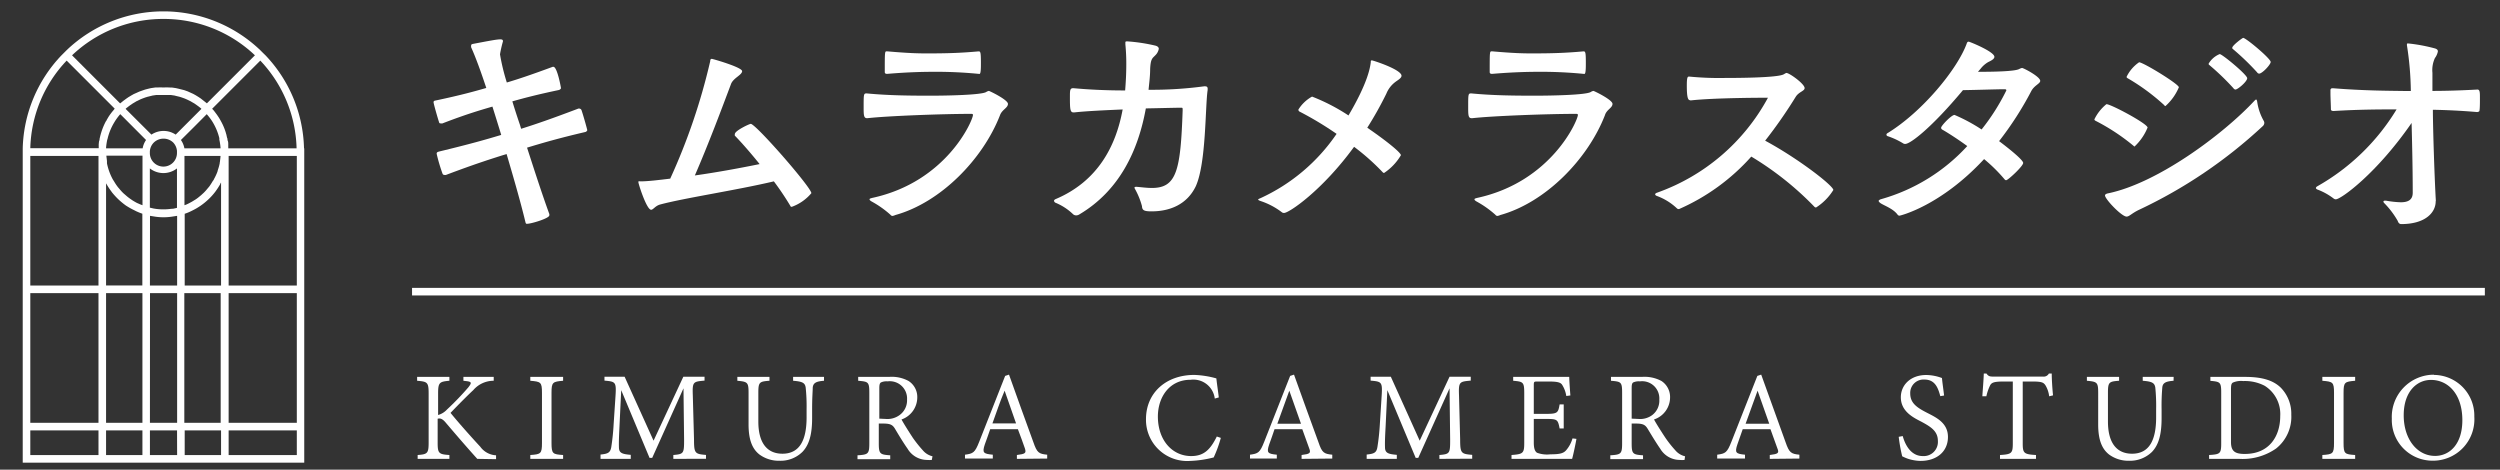 <svg id="レイヤー_1" data-name="レイヤー 1" xmlns="http://www.w3.org/2000/svg" viewBox="0 0 330 62"><rect x="0" y="0" width="330" height="62" fill="#333333" stroke="none"/><defs><style>.cls-1{fill:#fff;}</style></defs><title>アートボード 2</title><path class="cls-1" d="M68.79,17c2-.63,4-1.32,7.56-2.67l.12,0a.34.34,0,0,1,.3.24c.3.9.75,2.55.75,2.61s-.12.21-.24.24c-3.6.84-5.73,1.47-7.71,2.07.78,2.4,1.89,5.88,2.94,8.76a.53.53,0,0,1,0,.18c0,.39-2.37,1.11-2.94,1.11-.12,0-.15,0-.21-.21-.72-3-1.77-6.54-2.49-9-2,.63-4.11,1.29-8,2.76a.51.51,0,0,1-.21,0,.25.25,0,0,1-.24-.15,22.09,22.09,0,0,1-.78-2.64c0-.21.12-.24.33-.3,4.14-1,6.09-1.56,8.19-2.19L66,17.28s-.42-1.38-1-3.21c-1.53.45-3.45,1-6.6,2.22a.38.38,0,0,1-.18,0c-.12,0-.24,0-.27-.18-.18-.54-.72-2.43-.72-2.61s.12-.21.3-.24c3.27-.69,5.1-1.2,6.66-1.65-.66-2-1.38-4-2-5.37A.93.93,0,0,1,62.19,6c0-.12.09-.18.27-.21,3.63-.69,3.93-.75,3.93-.33A16,16,0,0,0,66,7.17a27.43,27.43,0,0,0,.9,3.72c1.53-.45,3.3-1.05,6.06-2.07l.09,0c.51,0,1,2.76,1,2.82s-.15.21-.27.24c-2.85.6-4.56,1.05-6.15,1.5.54,1.77,1,3.09,1,3.09Z"/><path class="cls-1" d="M87.12,27c-.63.18-.9.69-1.17.69-.6,0-1.68-3.42-1.68-3.63s.06-.12.27-.12c1,0,2.43-.18,3.93-.36A81.05,81.05,0,0,0,93.75,8.07c0-.24.09-.3.21-.3s4,1.11,4,1.62-1.17.9-1.47,1.71c-1.17,3.12-3,8-4.77,12.06,3-.42,6.09-1,8.55-1.5-1.44-1.8-2.79-3.27-3.27-3.75A.43.43,0,0,1,97,17.7c0-.45,1.92-1.35,2.1-1.35.66,0,8,8.4,8,9.15a6.06,6.06,0,0,1-2.58,1.8c-.09,0-.15,0-.21-.15a37.71,37.71,0,0,0-2.16-3.21C97.2,25.11,90.36,26.13,87.12,27Z"/><path class="cls-1" d="M114.45,15.6c-.42,0-.45-.36-.45-1.38,0-1.86,0-1.89.42-1.89,2.82.27,5.58.3,8.4.3,2.22,0,6.69-.09,7.35-.48a1,1,0,0,1,.36-.15c.09,0,2.52,1.17,2.52,1.71s-.78.75-1.05,1.5c-2.28,5.85-7.86,11.52-13.8,13.17a1.69,1.69,0,0,1-.36.12.33.33,0,0,1-.3-.15,13.1,13.1,0,0,0-2.46-1.74c-.21-.12-.3-.21-.3-.3s.12-.12.33-.18C125,24,128.43,15.84,128.43,15.18c0-.12-.06-.15-.24-.15-3.75,0-11,.27-13.68.57Zm2.7-8.82c2.76.24,4,.27,5.22.27,3.15,0,4.77-.09,6.81-.27.24,0,.3.12.3,1.47,0,.51,0,1-.06,1.29s-.15.21-.24.21a57.18,57.18,0,0,0-6.06-.27c-3,0-5.58.24-6,.27-.12,0-.33,0-.33-.24,0-2.64,0-2.73.24-2.73Z"/><path class="cls-1" d="M150.06,24.66c.66.06,1.32.15,2,.15,3.27,0,3.78-2.34,4.05-10.23,0-.33,0-.36-.18-.36-.9,0-2.94.06-4.68.09-1,5.55-3.48,10.86-8.79,14a.75.75,0,0,1-.42.12.59.59,0,0,1-.42-.18,7.42,7.42,0,0,0-2.25-1.47.35.35,0,0,1-.24-.27c0-.09.09-.18.24-.24,5.49-2.34,7.92-6.9,8.82-11.82-2.13.09-4.8.21-6.39.39h-.09c-.45,0-.48-.42-.48-2,0-.93,0-1.2.45-1.2,2.28.21,4.56.3,6.84.3.09-1.11.15-2.25.15-3.36a26.52,26.52,0,0,0-.12-2.73V5.64c0-.12,0-.18.24-.18a22.9,22.9,0,0,1,3.75.57c.3.09.42.24.42.42a1.59,1.59,0,0,1-.48.87c-.33.36-.6.39-.66,1.8,0,.9-.12,1.8-.21,2.73a52.12,52.12,0,0,0,7.29-.45.59.59,0,0,1,.21,0,.27.27,0,0,1,.3.3c0,.06,0,.12,0,.18-.33,2.1-.18,9.63-1.56,12.69C156.69,27,154.41,27.9,152,27.9c-1,0-1.23-.15-1.26-.69a9.86,9.86,0,0,0-.93-2.28.51.51,0,0,1-.06-.15c0-.09.09-.12.24-.12Z"/><path class="cls-1" d="M169.5,28.11a.45.45,0,0,1-.33-.12,9.6,9.6,0,0,0-2.73-1.44c-.27-.09-.36-.15-.36-.21s.15-.12.3-.18a24.49,24.49,0,0,0,10.05-8.49,44.24,44.24,0,0,0-4.89-2.94.28.28,0,0,1-.15-.27,4.94,4.94,0,0,1,1.8-1.71A25.4,25.4,0,0,1,178,15.24c2.55-4.32,2.85-6.3,2.94-7,0-.18,0-.27.15-.27S185,9.18,185,10c0,.33-.54.6-.84.84A3.64,3.64,0,0,0,183,12.36a47,47,0,0,1-2.52,4.5c2.67,1.83,4.44,3.3,4.44,3.63a7.21,7.21,0,0,1-2.22,2.34.26.26,0,0,1-.18-.09,30,30,0,0,0-3.78-3.36C174.54,25.14,170.16,28.11,169.5,28.11Z"/><path class="cls-1" d="M194.25,15.6c-.42,0-.45-.36-.45-1.38,0-1.86,0-1.89.42-1.89,2.82.27,5.58.3,8.4.3,2.22,0,6.69-.09,7.35-.48a1,1,0,0,1,.36-.15c.09,0,2.52,1.17,2.52,1.71s-.78.75-1,1.5c-2.28,5.85-7.86,11.52-13.8,13.17a1.69,1.69,0,0,1-.36.12.33.33,0,0,1-.3-.15,13.1,13.1,0,0,0-2.46-1.74c-.21-.12-.3-.21-.3-.3s.12-.12.33-.18c9.87-2.13,13.32-10.29,13.32-10.95,0-.12-.06-.15-.24-.15-3.75,0-11,.27-13.68.57ZM197,6.78c2.76.24,4,.27,5.22.27,3.15,0,4.77-.09,6.81-.27.24,0,.3.12.3,1.47,0,.51,0,1-.06,1.29s-.15.21-.24.21a57.18,57.18,0,0,0-6.06-.27c-3,0-5.58.24-6,.27-.12,0-.33,0-.33-.24,0-2.64,0-2.73.24-2.73Z"/><path class="cls-1" d="M223.11,13.23c-.27,0-.45-.24-.45-1.92,0-1.05.09-1.2.27-1.2H223a40.84,40.84,0,0,0,4.77.18c1,0,6.84,0,7.68-.48.21-.12.3-.18.36-.18.39,0,2.4,1.44,2.4,2,0,.39-.75.48-1.17,1.14A62.5,62.5,0,0,1,233,18.57c4.35,2.34,9,5.94,9,6.51a7.29,7.29,0,0,1-2.28,2.31.31.31,0,0,1-.24-.12,40.71,40.71,0,0,0-8.31-6.6,27.59,27.59,0,0,1-9.54,6.93.35.35,0,0,1-.3-.12,7.71,7.71,0,0,0-2.64-1.62c-.15-.06-.21-.15-.21-.21s.06-.15.24-.21A26.82,26.82,0,0,0,233.37,12.9s0,0-.09,0c-.24,0-7,0-10.14.36Z"/><path class="cls-1" d="M261.09,9.48c2.22,0,4.83-.06,5.43-.36a1.34,1.34,0,0,1,.39-.15c.18,0,2.4,1.14,2.4,1.71,0,.36-.81.6-1.2,1.38a43.52,43.52,0,0,1-4.23,6.57c1.08.81,3.18,2.46,3.18,2.88s-2,2.28-2.25,2.28a.26.26,0,0,1-.18-.09A21.15,21.15,0,0,0,261.9,21c-5.76,6.21-11.1,7.47-11.16,7.47a.32.32,0,0,1-.27-.15c-.6-.81-1.83-1.2-2.28-1.53-.15-.12-.21-.21-.21-.27s.12-.18.36-.24a24.39,24.39,0,0,0,11.34-7c-1.38-1-2.64-1.8-3.33-2.19a.27.27,0,0,1-.12-.24c0-.24,1.35-1.68,1.77-1.68a22.7,22.7,0,0,1,3.57,1.92,28.12,28.12,0,0,0,3.27-5.16c0-.12-.09-.15-.24-.15-.93,0-3.6.09-5.49.12C255,16.83,252.18,19,251.49,19a.51.51,0,0,1-.3-.09,9.75,9.75,0,0,0-2-.93.22.22,0,0,1-.18-.21.22.22,0,0,1,.12-.18c4.62-2.82,9.24-8.46,10.47-11.82.06-.21.15-.27.27-.27s3.39,1.32,3.39,2c0,.27-.36.48-.81.69a3.5,3.5,0,0,0-1,.87Z"/><path class="cls-1" d="M281.64,19.26a27.33,27.33,0,0,0-5-3.3c-.12-.06-.18-.12-.18-.21a5.87,5.87,0,0,1,1.59-2c.6,0,5.43,2.58,5.43,3.09a7.08,7.08,0,0,1-1.71,2.49C281.73,19.35,281.7,19.32,281.64,19.26Zm.72,8.43c-1,.48-1.29.9-1.65.9-.66,0-2.85-2.31-2.85-2.79q0-.18.36-.27c6.54-1.32,15.24-7.8,19.35-12.21.12-.12.18-.18.24-.18s.12.12.15.36a7.1,7.1,0,0,0,.84,2.43.58.58,0,0,1,.09.3.62.62,0,0,1-.24.45A63.63,63.63,0,0,1,282.36,27.69Zm3.33-13.8a27.59,27.59,0,0,0-4.8-3.54c-.12-.06-.18-.12-.18-.21a4.91,4.91,0,0,1,1.65-1.92c.54,0,5.25,2.88,5.25,3.3A6.85,6.85,0,0,1,285.84,14C285.78,14,285.75,14,285.69,13.89Zm9.39-2.07a.36.36,0,0,1-.27-.18,33.06,33.06,0,0,0-3.18-3.06.18.18,0,0,1-.09-.18A3,3,0,0,1,293,7.14c.33,0,3.63,2.73,3.63,3.18S295.38,11.82,295.08,11.82Zm3.12-2.1a.36.36,0,0,1-.27-.18,33.06,33.06,0,0,0-3.18-3.06.18.18,0,0,1-.09-.18C294.66,6,296,5,296.1,5c.36,0,3.63,2.73,3.63,3.18C299.73,8.52,298.62,9.72,298.2,9.72Z"/><path class="cls-1" d="M321.51,26.58c0,1.47-1.35,3-4.56,3-.18,0-.36-.12-.45-.42a11.32,11.32,0,0,0-1.83-2.4.51.51,0,0,1-.06-.15c0-.06.06-.12.18-.12s.12,0,.18,0a12.81,12.81,0,0,0,1.92.21c1,0,1.59-.33,1.59-1.26,0-3.3-.09-6.87-.15-9.21-4.62,6.69-9.33,10.08-10,10.08a.48.48,0,0,1-.27-.09A8.37,8.37,0,0,0,305.85,25c-.09-.06-.15-.12-.15-.18s.06-.15.15-.21a28.79,28.79,0,0,0,10.5-10.17c-1.89,0-4.83,0-8.28.21-.15,0-.39,0-.39-.24,0-.45-.06-1.5-.06-2.13v-.36a.24.24,0,0,1,.27-.27H308c4.11.33,7.41.33,9.33.36h.9a41.37,41.37,0,0,0-.51-6,.53.53,0,0,1,0-.18c0-.06,0-.09.12-.09h.09a21.85,21.85,0,0,1,3.51.66c.27.09.36.21.36.39a2.17,2.17,0,0,1-.39.87,3.78,3.78,0,0,0-.33,1.95V12c1.74,0,3.78-.06,5.94-.18.33,0,.33.39.33,1.14,0,.6,0,1.32-.06,1.65,0,.12-.21.18-.33.18-2.1-.18-4.08-.27-5.82-.3,0,2.31.21,8.88.39,12Z"/><path class="cls-1" d="M63,60.57c-1.35-1.5-2.65-3-4.23-4.86-.4-.45-.67-.52-1-.44v3.17c0,1.41.16,1.53,1.55,1.62v.51H55.13v-.51c1.28-.09,1.45-.21,1.45-1.62v-6.5c0-1.5-.17-1.56-1.52-1.68v-.51h4.26v.51c-1.31.12-1.49.22-1.49,1.68v2.84A2.51,2.51,0,0,0,59,54.06a37.39,37.39,0,0,0,2.82-2.93c.46-.59.46-.73-.24-.82l-.41-.05v-.51h4v.51a3.55,3.55,0,0,0-2.7,1.24c-.57.52-1.81,1.76-3,3,1.27,1.56,3.19,3.68,3.92,4.46a2.74,2.74,0,0,0,2.09,1.14v.51Z"/><path class="cls-1" d="M70,60.57v-.51c1.39-.09,1.54-.17,1.54-1.6V51.85c0-1.41-.15-1.47-1.54-1.59v-.51h4.33v.51c-1.37.12-1.53.18-1.53,1.59v6.61c0,1.45.16,1.51,1.53,1.6v.51Z"/><path class="cls-1" d="M88.88,60.57v-.51c1.39-.12,1.42-.21,1.42-2.05l-.08-6.75h0l-4.13,9.18h-.35L82,51.5h0l-.23,4.81c-.07,1.44-.09,2.11-.07,2.73,0,.79.47.9,1.56,1v.53H79.27V60c1-.1,1.29-.25,1.42-1A30.27,30.27,0,0,0,81,56l.23-3.46c.14-2.12.1-2.16-1.44-2.3v-.51h2.66l3.82,8.44,3.93-8.44H93v.51c-1.49.14-1.62.13-1.55,1.94L91.61,58c0,1.84.12,1.93,1.58,2.05v.51Z"/><path class="cls-1" d="M108.77,50.26c-1,.08-1.44.26-1.49.93,0,.47-.08,1.21-.08,2.84v1.16c0,2-.33,3.48-1.29,4.47a4.11,4.11,0,0,1-3,1.16,4.33,4.33,0,0,1-2.63-.8c-1-.76-1.47-2-1.47-4V51.87c0-1.41-.13-1.48-1.48-1.61v-.51h4.24v.51c-1.34.1-1.47.18-1.47,1.61v3.77c0,2.91,1.22,4.25,3.18,4.25,2.33,0,3.19-1.88,3.19-4.8V54a23.48,23.48,0,0,0-.12-2.84c-.09-.64-.45-.8-1.66-.9v-.51h4.08Z"/><path class="cls-1" d="M123,60.71a3.44,3.44,0,0,1-.65,0,3,3,0,0,1-2.55-1.48c-.58-.82-1.22-1.89-1.69-2.68-.29-.45-.57-.64-1.5-.64H116v2.59c0,1.41.15,1.51,1.51,1.6v.51h-4.32v-.51c1.41-.09,1.56-.17,1.56-1.6V51.83c0-1.43-.15-1.45-1.47-1.57v-.51h4.08a4.66,4.66,0,0,1,2.57.54,2.5,2.5,0,0,1,1.15,2.17A3.09,3.09,0,0,1,119,55.37c.29.55,1,1.66,1.48,2.4a16.69,16.69,0,0,0,1.34,1.68,2.38,2.38,0,0,0,1.27.78Zm-6.1-5.41a2.71,2.71,0,0,0,1.83-.5,2.39,2.39,0,0,0,1-2.06,2.28,2.28,0,0,0-2.57-2.4,1.71,1.71,0,0,0-.89.15c-.15.12-.2.31-.2.77v4Z"/><path class="cls-1" d="M134.23,60.57v-.51c1.13-.14,1.26-.25,1.05-.89s-.56-1.55-.92-2.52h-3.65c-.25.68-.46,1.36-.71,2-.37,1.12-.21,1.25,1.05,1.37v.51h-3.67v-.51c1.07-.15,1.3-.23,1.89-1.74l3.41-8.66.51-.17c1,2.78,2.18,6.11,3.22,8.93.48,1.39.72,1.53,1.82,1.64v.51Zm-1.62-9h0C132,53,131.52,54.47,131,55.89h3.12Z"/><path class="cls-1" d="M161.15,57.8a16.47,16.47,0,0,1-.94,2.58,14.33,14.33,0,0,1-3.1.46,5.44,5.44,0,0,1-5.84-5.5c0-3.53,2.7-5.85,6.36-5.85a12.11,12.11,0,0,1,2.93.46c.11,1,.22,1.63.32,2.51l-.53.15a2.85,2.85,0,0,0-3.2-2.48c-2.82,0-4.31,2.33-4.31,4.85,0,3.12,1.89,5.22,4.4,5.22,1.68,0,2.52-.85,3.38-2.58Z"/><path class="cls-1" d="M171.81,60.57v-.51c1.12-.14,1.25-.25,1-.89l-.91-2.52h-3.66c-.24.68-.45,1.36-.7,2-.38,1.12-.21,1.25,1,1.37v.51H165v-.51c1.07-.15,1.3-.23,1.89-1.74l3.41-8.66.51-.17c1,2.78,2.19,6.11,3.23,8.93.47,1.39.72,1.53,1.82,1.64v.51Zm-1.62-9h0c-.53,1.47-1.06,2.94-1.58,4.36h3.12Z"/><path class="cls-1" d="M190,60.57v-.51c1.39-.12,1.42-.21,1.42-2.05l-.08-6.75h0l-4.13,9.18h-.34l-3.74-8.94h0l-.23,4.81c-.08,1.44-.1,2.11-.08,2.73,0,.79.47.9,1.56,1v.53H180.4V60c1-.1,1.3-.25,1.42-1a29.06,29.06,0,0,0,.32-3l.22-3.46c.14-2.12.1-2.16-1.44-2.3v-.51h2.67l3.81,8.44,3.94-8.44h2.8v.51c-1.48.14-1.62.13-1.55,1.94l.15,5.81c0,1.84.12,1.93,1.59,2.05v.51Z"/><path class="cls-1" d="M208.09,57.93c-.08.51-.42,2.13-.57,2.64h-8v-.51c1.53-.11,1.68-.23,1.68-1.6V51.87c0-1.45-.15-1.49-1.46-1.61v-.51h7.4c0,.38.08,1.54.15,2.45l-.54.07a3.84,3.84,0,0,0-.52-1.43c-.2-.36-.62-.48-1.81-.48H203c-.51,0-.54,0-.54.52v3.75h1.64c1.51,0,1.58-.15,1.77-1.25h.54v3.18h-.54c-.23-1.19-.31-1.26-1.77-1.26h-1.64v3.09c0,.78.13,1.16.42,1.37a3.77,3.77,0,0,0,1.77.21c1.26,0,1.74-.13,2.1-.56a4.11,4.11,0,0,0,.82-1.54Z"/><path class="cls-1" d="M222.36,60.71a3.39,3.39,0,0,1-.65,0,3,3,0,0,1-2.56-1.48c-.57-.82-1.21-1.89-1.69-2.68-.29-.45-.57-.64-1.49-.64h-.59v2.59c0,1.41.14,1.51,1.5,1.6v.51h-4.32v-.51c1.41-.09,1.56-.17,1.56-1.6V51.83c0-1.43-.15-1.45-1.47-1.57v-.51h4.08a4.72,4.72,0,0,1,2.58.54,2.52,2.52,0,0,1,1.14,2.17,3.08,3.08,0,0,1-2.12,2.91c.29.55,1,1.66,1.49,2.4a15.54,15.54,0,0,0,1.33,1.68,2.37,2.37,0,0,0,1.28.78Zm-6.1-5.41a2.68,2.68,0,0,0,1.82-.5,2.39,2.39,0,0,0,.95-2.06,2.27,2.27,0,0,0-2.56-2.4,1.76,1.76,0,0,0-.9.15c-.15.12-.19.31-.19.77v4Z"/><path class="cls-1" d="M233.61,60.57v-.51c1.13-.14,1.26-.25,1-.89l-.91-2.52h-3.66c-.25.68-.46,1.36-.7,2-.38,1.12-.21,1.25,1,1.37v.51h-3.67v-.51c1.07-.15,1.3-.23,1.89-1.74l3.41-8.66.51-.17c1,2.78,2.19,6.11,3.22,8.93.48,1.39.73,1.53,1.82,1.64v.51Zm-1.61-9h0c-.53,1.47-1.06,2.94-1.58,4.36h3.12Z"/><path class="cls-1" d="M256.12,52.29c-.28-1-.64-2.19-2.1-2.19a1.76,1.76,0,0,0-1.87,1.83c0,1.25.84,1.84,2.09,2.49s2.89,1.34,2.89,3.26-1.47,3.16-3.62,3.16a5.69,5.69,0,0,1-1.65-.28,6.31,6.31,0,0,1-.77-.33,21,21,0,0,1-.46-2.57l.53-.1c.27,1,1,2.64,2.64,2.64a1.87,1.87,0,0,0,2-2c0-1.29-.93-1.86-2.17-2.53-1-.52-2.72-1.32-2.72-3.23,0-1.59,1.25-2.94,3.36-2.94a6.14,6.14,0,0,1,2.07.4c.05.59.15,1.22.28,2.31Z"/><path class="cls-1" d="M270.49,52.31a3.65,3.65,0,0,0-.49-1.45c-.26-.38-.49-.5-1.75-.5H267V58.5c0,1.31.13,1.47,1.75,1.56v.51H264v-.51c1.55-.09,1.69-.23,1.69-1.56V50.36h-1.17c-1.25,0-1.6.12-1.81.48a6.2,6.2,0,0,0-.51,1.47h-.53c.06-1,.16-2,.19-3h.36c.25.37.46.4.92.4h6.53a.77.77,0,0,0,.78-.4h.38c0,.78.08,2,.17,2.88Z"/><path class="cls-1" d="M286.91,50.26c-1,.08-1.45.26-1.49.93a28.16,28.16,0,0,0-.09,2.84v1.16c0,2-.32,3.48-1.28,4.47a4.14,4.14,0,0,1-3,1.16,4.3,4.3,0,0,1-2.62-.8c-1-.76-1.47-2-1.47-4V51.87c0-1.41-.13-1.48-1.49-1.61v-.51h4.25v.51c-1.34.1-1.47.18-1.47,1.61v3.77c0,2.91,1.22,4.25,3.18,4.25,2.33,0,3.18-1.88,3.18-4.8V54a24.35,24.35,0,0,0-.11-2.84c-.1-.64-.46-.8-1.66-.9v-.51h4.08Z"/><path class="cls-1" d="M296.35,49.75c2.14,0,3.67.41,4.7,1.41a4.91,4.91,0,0,1,1.4,3.59,5.34,5.34,0,0,1-2,4.45,7.72,7.72,0,0,1-4.9,1.37H291.6v-.51c1.47-.09,1.6-.17,1.6-1.58V51.85c0-1.41-.13-1.46-1.43-1.58v-.52Zm-1.86,8.59c0,1.26.56,1.58,1.83,1.58,3.24,0,4.67-2.35,4.67-5a4.39,4.39,0,0,0-2.06-4,5.63,5.63,0,0,0-2.82-.62,2.7,2.7,0,0,0-1.39.21c-.17.13-.23.29-.23.93Z"/><path class="cls-1" d="M306.55,60.57v-.51c1.39-.09,1.54-.17,1.54-1.6V51.85c0-1.41-.15-1.47-1.54-1.59v-.51h4.33v.51c-1.38.12-1.53.18-1.53,1.59v6.61c0,1.45.15,1.51,1.53,1.6v.51Z"/><path class="cls-1" d="M321.28,49.49A5.37,5.37,0,0,1,326.61,55a5.46,5.46,0,0,1-5.56,5.81,5.37,5.37,0,0,1-5.33-5.54,5.57,5.57,0,0,1,5.55-5.81Zm-.4.66c-1.81,0-3.59,1.49-3.59,4.67s1.8,5.36,4.14,5.36c1.88,0,3.6-1.5,3.6-4.71,0-3.53-1.95-5.32-4.13-5.32Z"/><path class="cls-1" d="M40.13,19.58A18.43,18.43,0,0,0,35.05,7.31l0,0-.36-.35-.35-.35,0,0a18.5,18.5,0,0,0-25.53,0l0,0-.35.35-.35.35,0,0A18.44,18.44,0,0,0,3,19.58H3V61.07H40.16V19.58Zm-1,0h-9a1.49,1.49,0,0,0,0-.21l0-.3c0-.17,0-.34-.07-.5s0-.19-.05-.29-.09-.35-.13-.52a2.17,2.17,0,0,1-.07-.24,7.55,7.55,0,0,0-.6-1.44l-.12-.22c-.09-.16-.18-.31-.28-.46l-.17-.25-.29-.39-.2-.25L28,14.36h0L34.36,8A17.45,17.45,0,0,1,39.15,19.58Zm-10,36.23h-4.8V38.69h4.8ZM14,38.69h4.8V55.81H14Zm.17-20.27a1.33,1.33,0,0,0,.05-.19,7.4,7.4,0,0,1,.85-2.05l.1-.17a8,8,0,0,1,.65-.88l.06-.06,3.4,3.41a2.73,2.73,0,0,0-.45,1.1H14a.28.28,0,0,0,0-.09A9.5,9.5,0,0,1,14.16,18.42Zm2.76-4.34a4,4,0,0,1,.33-.24l.26-.18.34-.2a1.51,1.51,0,0,1,.28-.15l.36-.18.29-.12.38-.14.29-.09.41-.1.28-.07.48-.07.23,0c.24,0,.48,0,.73,0l.72,0,.24,0,.48.07.27.07.42.1.28.09.39.14.28.12.37.18a1.82,1.82,0,0,1,.27.15l.35.2.26.18.33.24.24.19.1.1-3.4,3.4a2.87,2.87,0,0,0-3.2,0l-3.41-3.4.1-.1ZM28,16l.11.18a7.51,7.51,0,0,1,.84,2.05,1.33,1.33,0,0,1,0,.19,7.67,7.67,0,0,1,.16,1.07v.09H24.34a2.75,2.75,0,0,0-.46-1.1l1.72-1.71,1.69-1.7.06.07A7.67,7.67,0,0,1,28,16Zm1.18,8.12V37.69h-4.8V28.22h0a6.63,6.63,0,0,0,.87-.36l.16-.08a7.65,7.65,0,0,0,1-.58l.09-.06a8.47,8.47,0,0,0,.93-.75l.16-.15a8.07,8.07,0,0,0,.78-.87l.09-.12a9.3,9.3,0,0,0,.64-1,.43.43,0,0,0,0-.07A.21.21,0,0,1,29.17,24.12ZM22.85,18.8h0a1.84,1.84,0,0,1,.51,1.12v.28a1.79,1.79,0,0,1-3.58,0V20a1.8,1.8,0,0,1,.52-1.18A1.85,1.85,0,0,1,22.85,18.8ZM29,21.57a6.46,6.46,0,0,1-.24.86l-.06.24a7.38,7.38,0,0,1-.47,1c0,.08-.1.16-.15.24-.14.24-.29.48-.45.7l-.27.32a5.8,5.8,0,0,1-.47.52l-.34.31c-.17.14-.34.29-.52.42s-.26.18-.4.26a5.3,5.3,0,0,1-.57.33c-.14.08-.29.15-.44.22l-.27.1V20.58h4.76a5.7,5.7,0,0,1-.06.58C29.05,21.3,29,21.44,29,21.57Zm-6.44,6a7.52,7.52,0,0,1-2,0l-.3-.05-.48-.11V22.23a2.91,2.91,0,0,0,3.58,0v5.21l-.49.11Zm-4.5-.79q-.28-.15-.57-.33l-.39-.27c-.18-.13-.35-.27-.52-.42s-.23-.19-.34-.3a6.19,6.19,0,0,1-.48-.53c-.08-.1-.17-.19-.25-.3a6.49,6.49,0,0,1-.46-.7l-.15-.23a7.51,7.51,0,0,1-.78-2.14c0-.09,0-.19,0-.28s-.06-.48-.08-.73h4.77v6.54l-.27-.1ZM14,24.12a.35.35,0,0,1,0,.08l.09.15a8.93,8.93,0,0,0,.6.91l.09.13a10.36,10.36,0,0,0,.77.85l.18.17a10.62,10.62,0,0,0,.9.73l.13.08a9.15,9.15,0,0,0,1,.55l.17.09a8.14,8.14,0,0,0,.86.35h0v9.47H14Zm5.8,4.37.38.06.31.05a7.82,7.82,0,0,0,1.07.08h.05a7.59,7.59,0,0,0,1.07-.08l.32-.05.38-.06v9.2H19.79Zm0,10.2h3.58V55.81H19.79ZM21.58,2.5A17.45,17.45,0,0,1,33.65,7.3l-6.34,6.34h0l-.15-.12-.28-.22L26.5,13l-.3-.2-.39-.24-.31-.17-.42-.19-.31-.14-.45-.16L24,11.82l-.48-.12-.31-.07-.54-.08-.27,0a7.38,7.38,0,0,0-.82,0,7.69,7.69,0,0,0-.83,0,2.3,2.3,0,0,0-.26,0l-.55.08-.31.07-.47.12-.32.11-.45.16-.31.14-.43.19-.3.17-.4.24-.29.2-.38.28-.27.22-.15.12h0L9.51,7.3A17.44,17.44,0,0,1,21.58,2.5ZM8.8,8l6.34,6.34h0l-.12.16-.2.24c-.11.13-.2.26-.3.39l-.17.25-.27.46c0,.07-.09.14-.13.22a8.22,8.22,0,0,0-.59,1.44,2.17,2.17,0,0,0-.07.24c-.05.17-.09.35-.13.52s0,.2-.05.29-.06.33-.08.5l0,.3a1.49,1.49,0,0,1,0,.21H4A17.41,17.41,0,0,1,8.8,8ZM4,20.58h9V37.69H4ZM4,38.69h9V55.81H4Zm9,21.38H4V56.81h9Zm5.8,0H14V56.81h4.8Zm4.58,0H19.79V56.81h3.58Zm5.8,0h-4.8V56.81h4.8Zm10,0h-9V56.81h9Zm0-4.26h-9V38.69h9Zm0-18.12h-9V20.58h9Z"/><rect class="cls-1" x="54.39" y="38" width="273.61" height="1"/></svg>